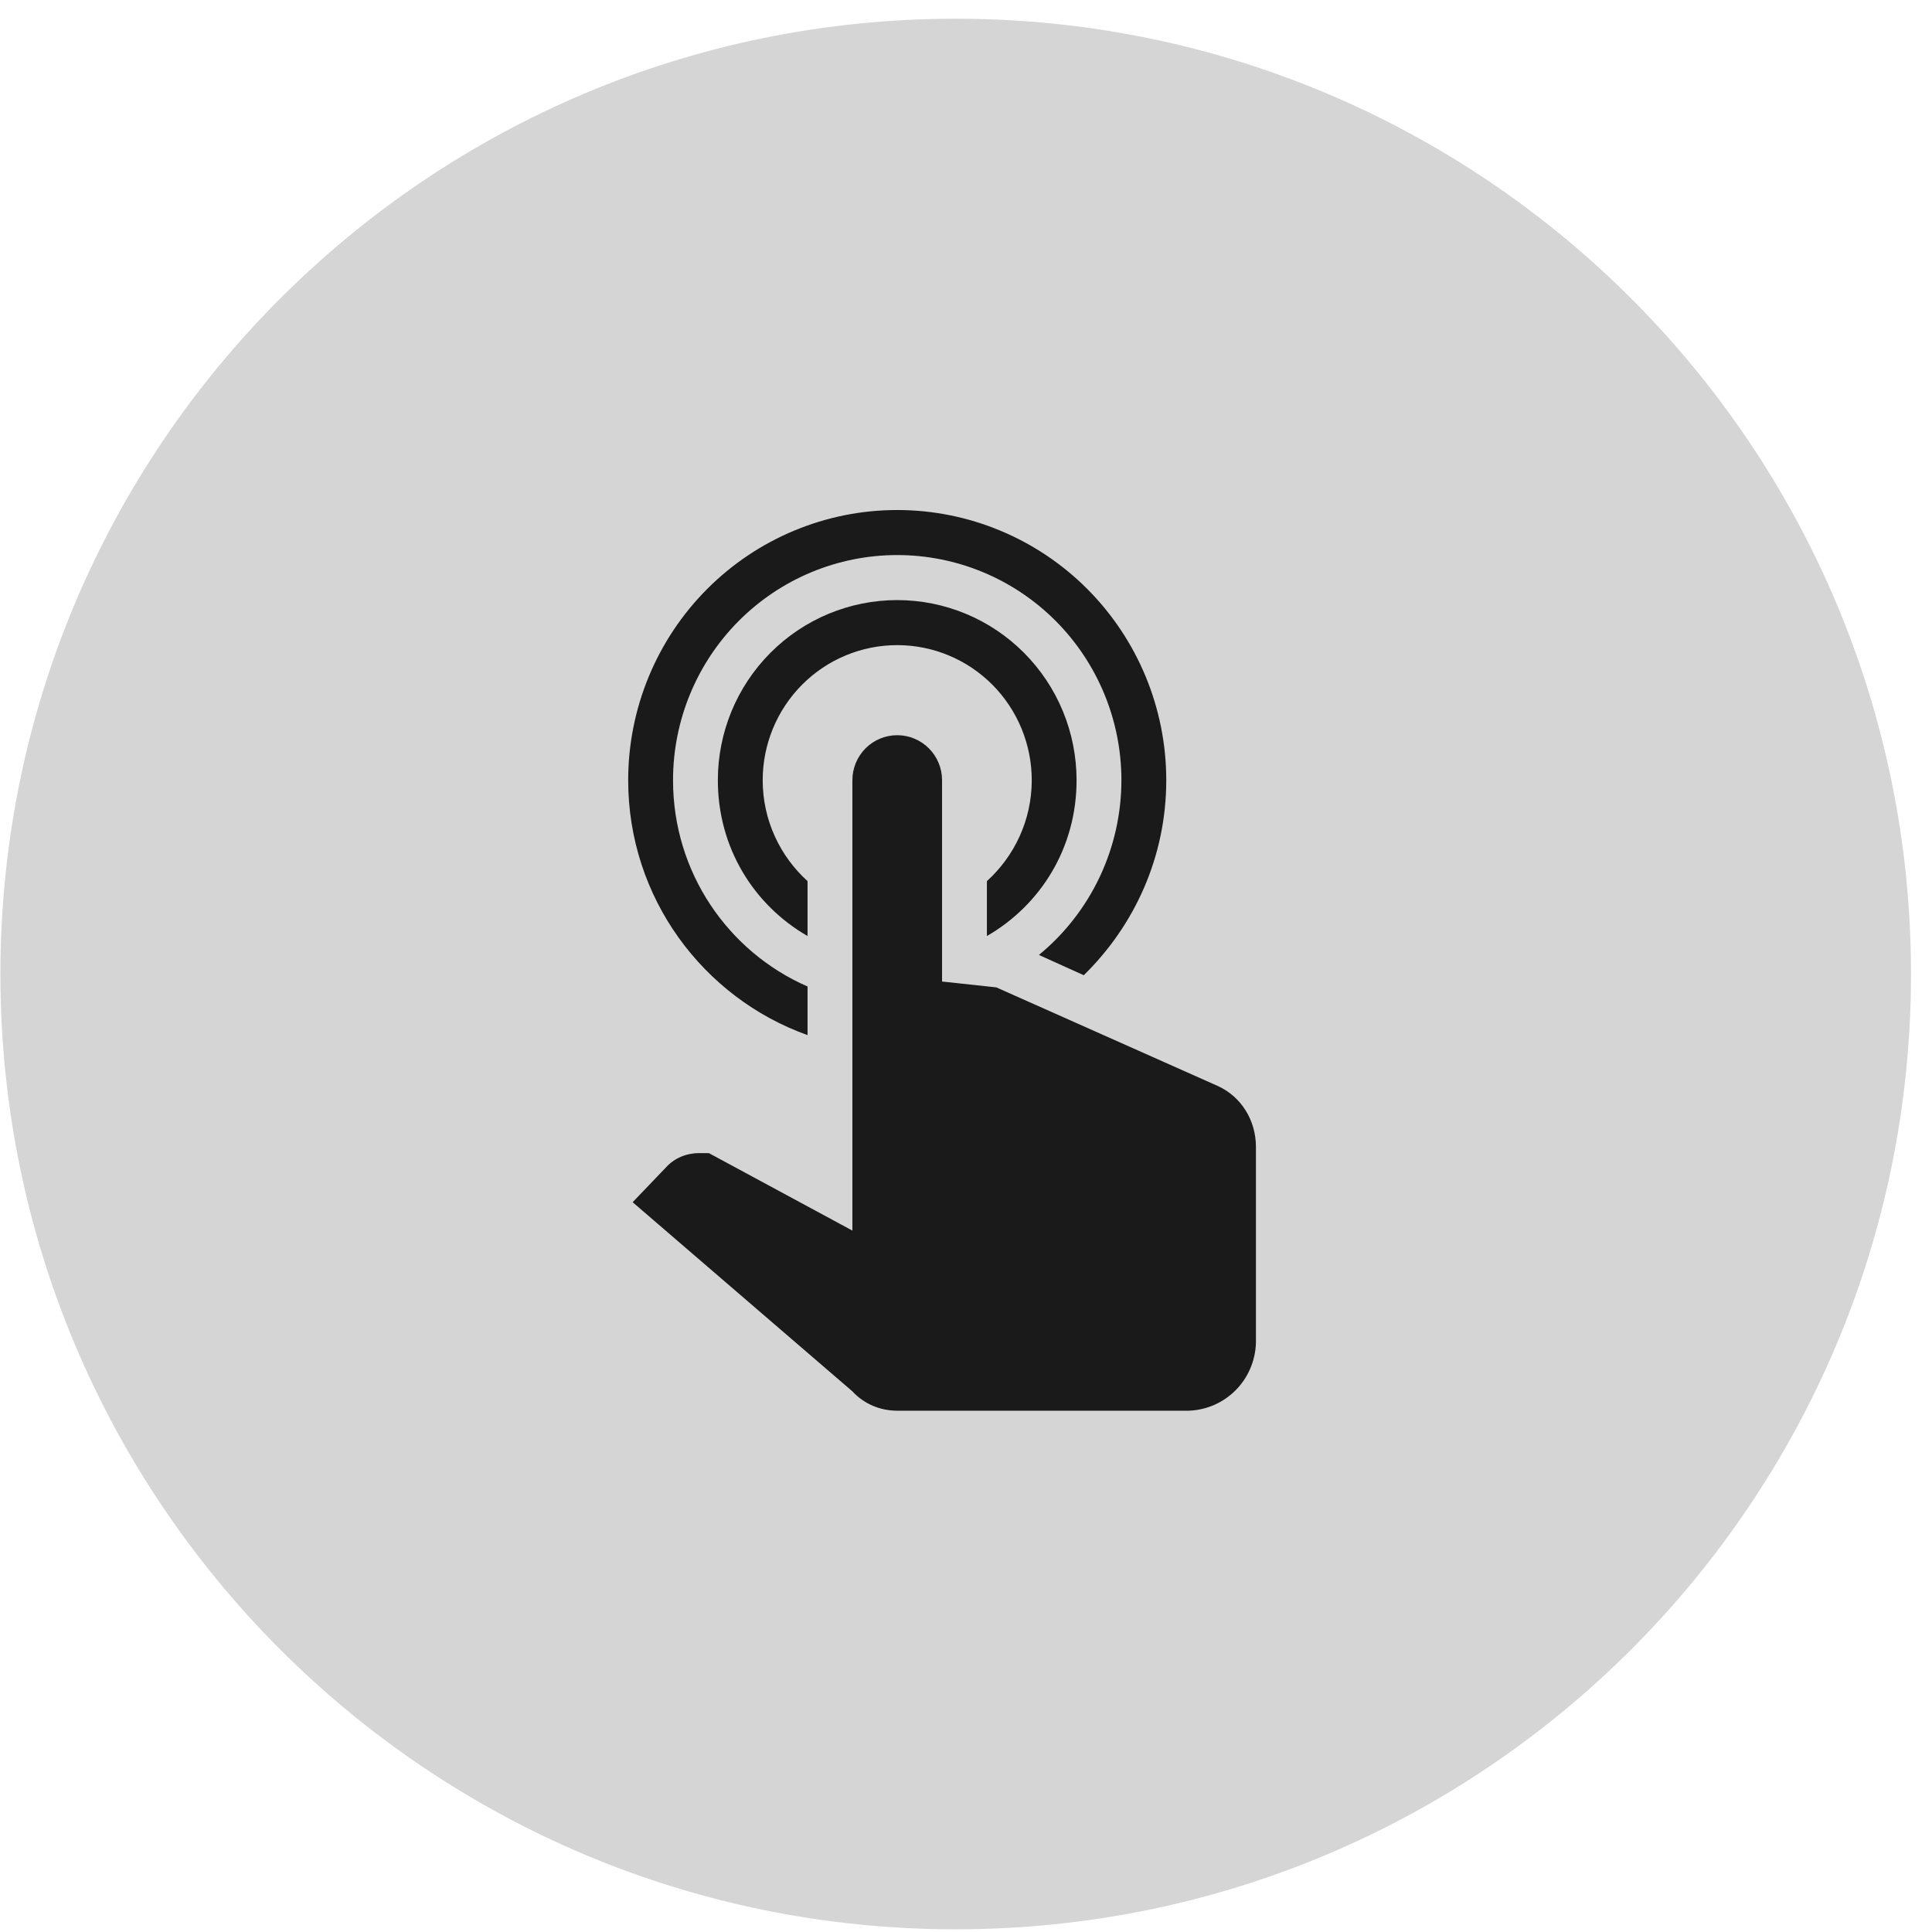 <svg width="61" height="61" viewBox="0 0 61 61" fill="none" xmlns="http://www.w3.org/2000/svg">
<g clip-path="url(#clip0_446_1095)">
<path d="M30.175 60.915C46.833 60.915 60.337 47.411 60.337 30.753C60.337 14.095 46.833 0.591 30.175 0.591C13.517 0.591 0.013 14.095 0.013 30.753C0.013 47.411 13.517 60.915 30.175 60.915Z" fill="#D5D5D5"/>
<path d="M26.913 24.634C26.913 24.257 27.062 23.896 27.327 23.629C27.593 23.362 27.953 23.213 28.328 23.213C28.704 23.213 29.064 23.362 29.329 23.629C29.595 23.896 29.744 24.257 29.744 24.634V30.99L31.457 31.175L38.451 34.289C39.201 34.63 39.654 35.384 39.654 36.209V42.408C39.612 43.574 38.692 44.499 37.531 44.541H28.328C27.79 44.541 27.281 44.328 26.913 43.93L19.975 37.958L21.023 36.863C21.292 36.564 21.674 36.408 22.071 36.408H22.382L26.913 38.854V24.634ZM28.328 18.947C29.83 18.947 31.271 19.546 32.333 20.613C33.395 21.679 33.991 23.126 33.991 24.634C33.991 26.767 32.859 28.573 31.16 29.554V27.82C32.023 27.038 32.576 25.9 32.576 24.634C32.576 23.503 32.128 22.418 31.332 21.618C30.535 20.818 29.455 20.369 28.328 20.369C27.202 20.369 26.122 20.818 25.325 21.618C24.529 22.418 24.081 23.503 24.081 24.634C24.081 25.9 24.633 27.038 25.497 27.82V29.554C23.798 28.573 22.665 26.767 22.665 24.634C22.665 23.126 23.262 21.679 24.324 20.613C25.386 19.546 26.826 18.947 28.328 18.947ZM28.328 16.103C30.581 16.103 32.742 17.002 34.335 18.602C35.928 20.202 36.823 22.372 36.823 24.634C36.823 27.052 35.818 29.227 34.218 30.791L32.802 30.151C33.616 29.483 34.271 28.641 34.722 27.687C35.172 26.733 35.406 25.69 35.407 24.634C35.407 22.749 34.661 20.941 33.334 19.607C32.006 18.274 30.206 17.525 28.328 17.525C26.451 17.525 24.65 18.274 23.323 19.607C21.995 20.941 21.25 22.749 21.25 24.634C21.25 27.549 22.991 30.052 25.497 31.147V32.682C22.198 31.502 19.834 28.346 19.834 24.634C19.834 22.372 20.729 20.202 22.322 18.602C23.915 17.002 26.075 16.103 28.328 16.103Z" fill="#1A1A1A"/>
</g>
<defs>
<clipPath id="clip0_446_1095">
<rect width="60.324" height="60.324" fill="white" transform="translate(0.013 0.591)"/>
</clipPath>
</defs>
</svg>
